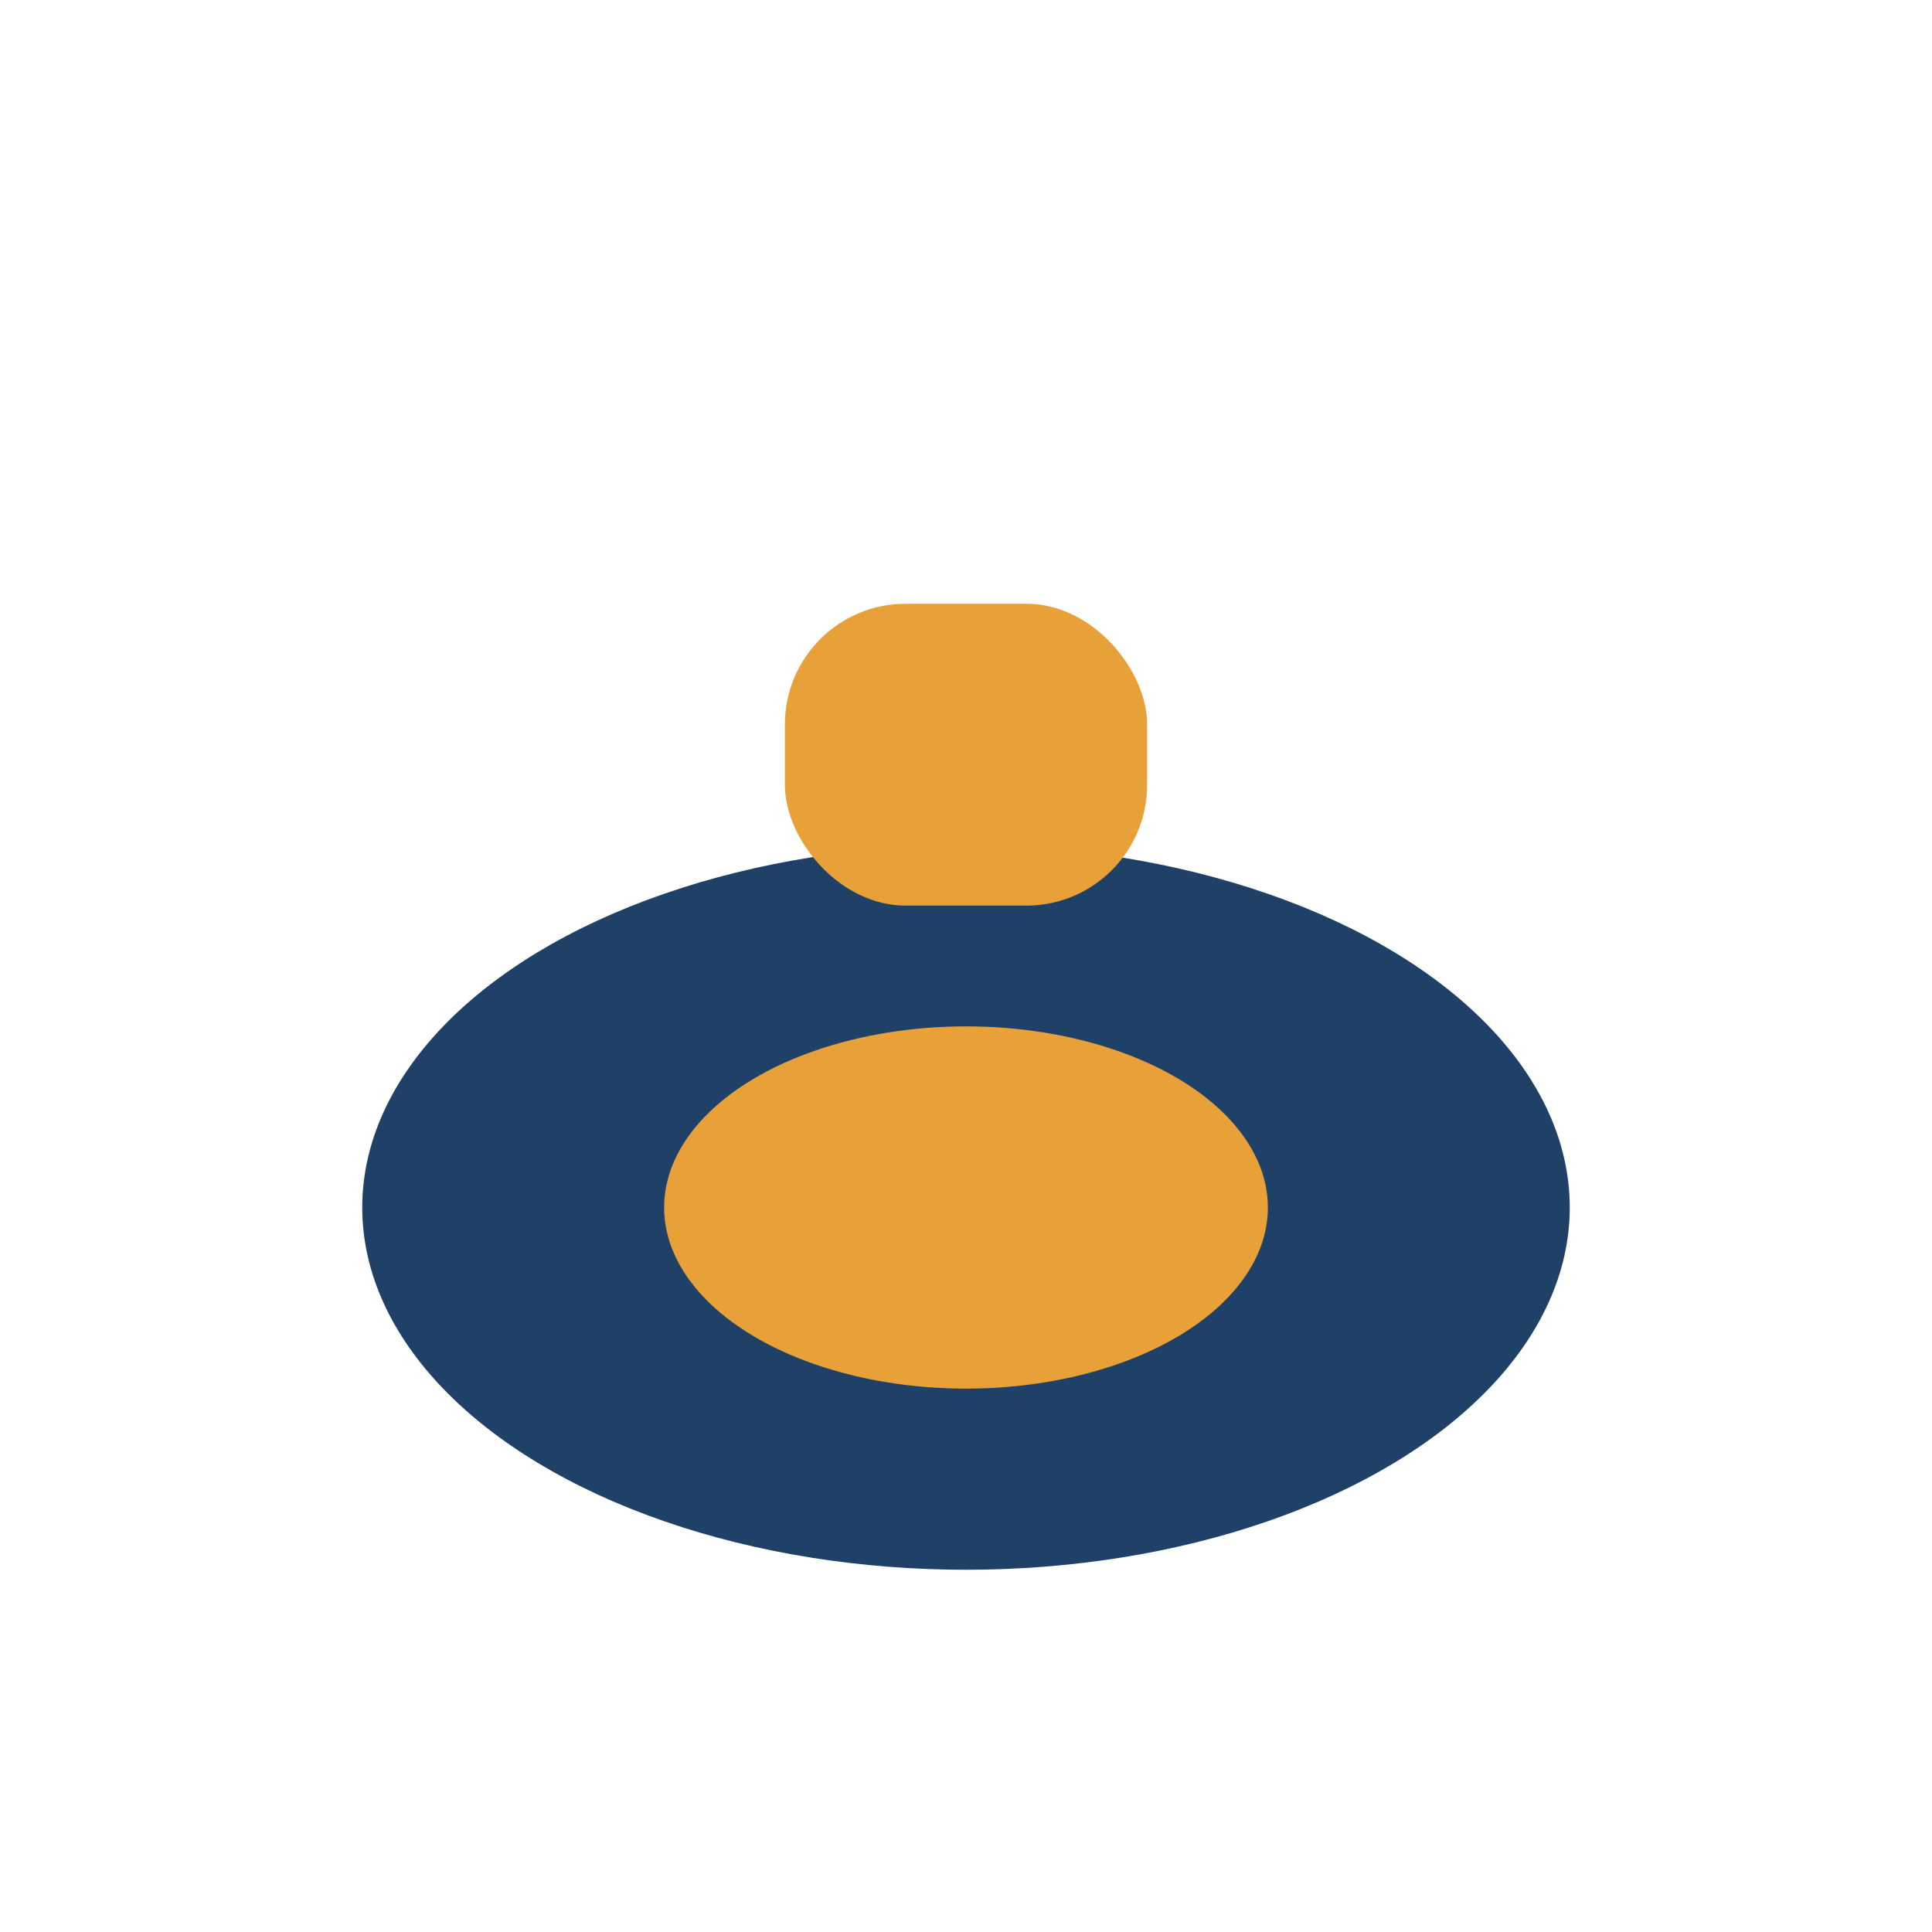 <?xml version="1.0" encoding="UTF-8"?>
<svg xmlns="http://www.w3.org/2000/svg" width="32" height="32" viewBox="0 0 32 32"><ellipse cx="16" cy="20" rx="10" ry="6" fill="#204167"/><ellipse cx="16" cy="20" rx="5" ry="3" fill="#E8A039"/><rect x="13" y="10" width="6" height="5" rx="2" fill="#E8A039"/></svg>